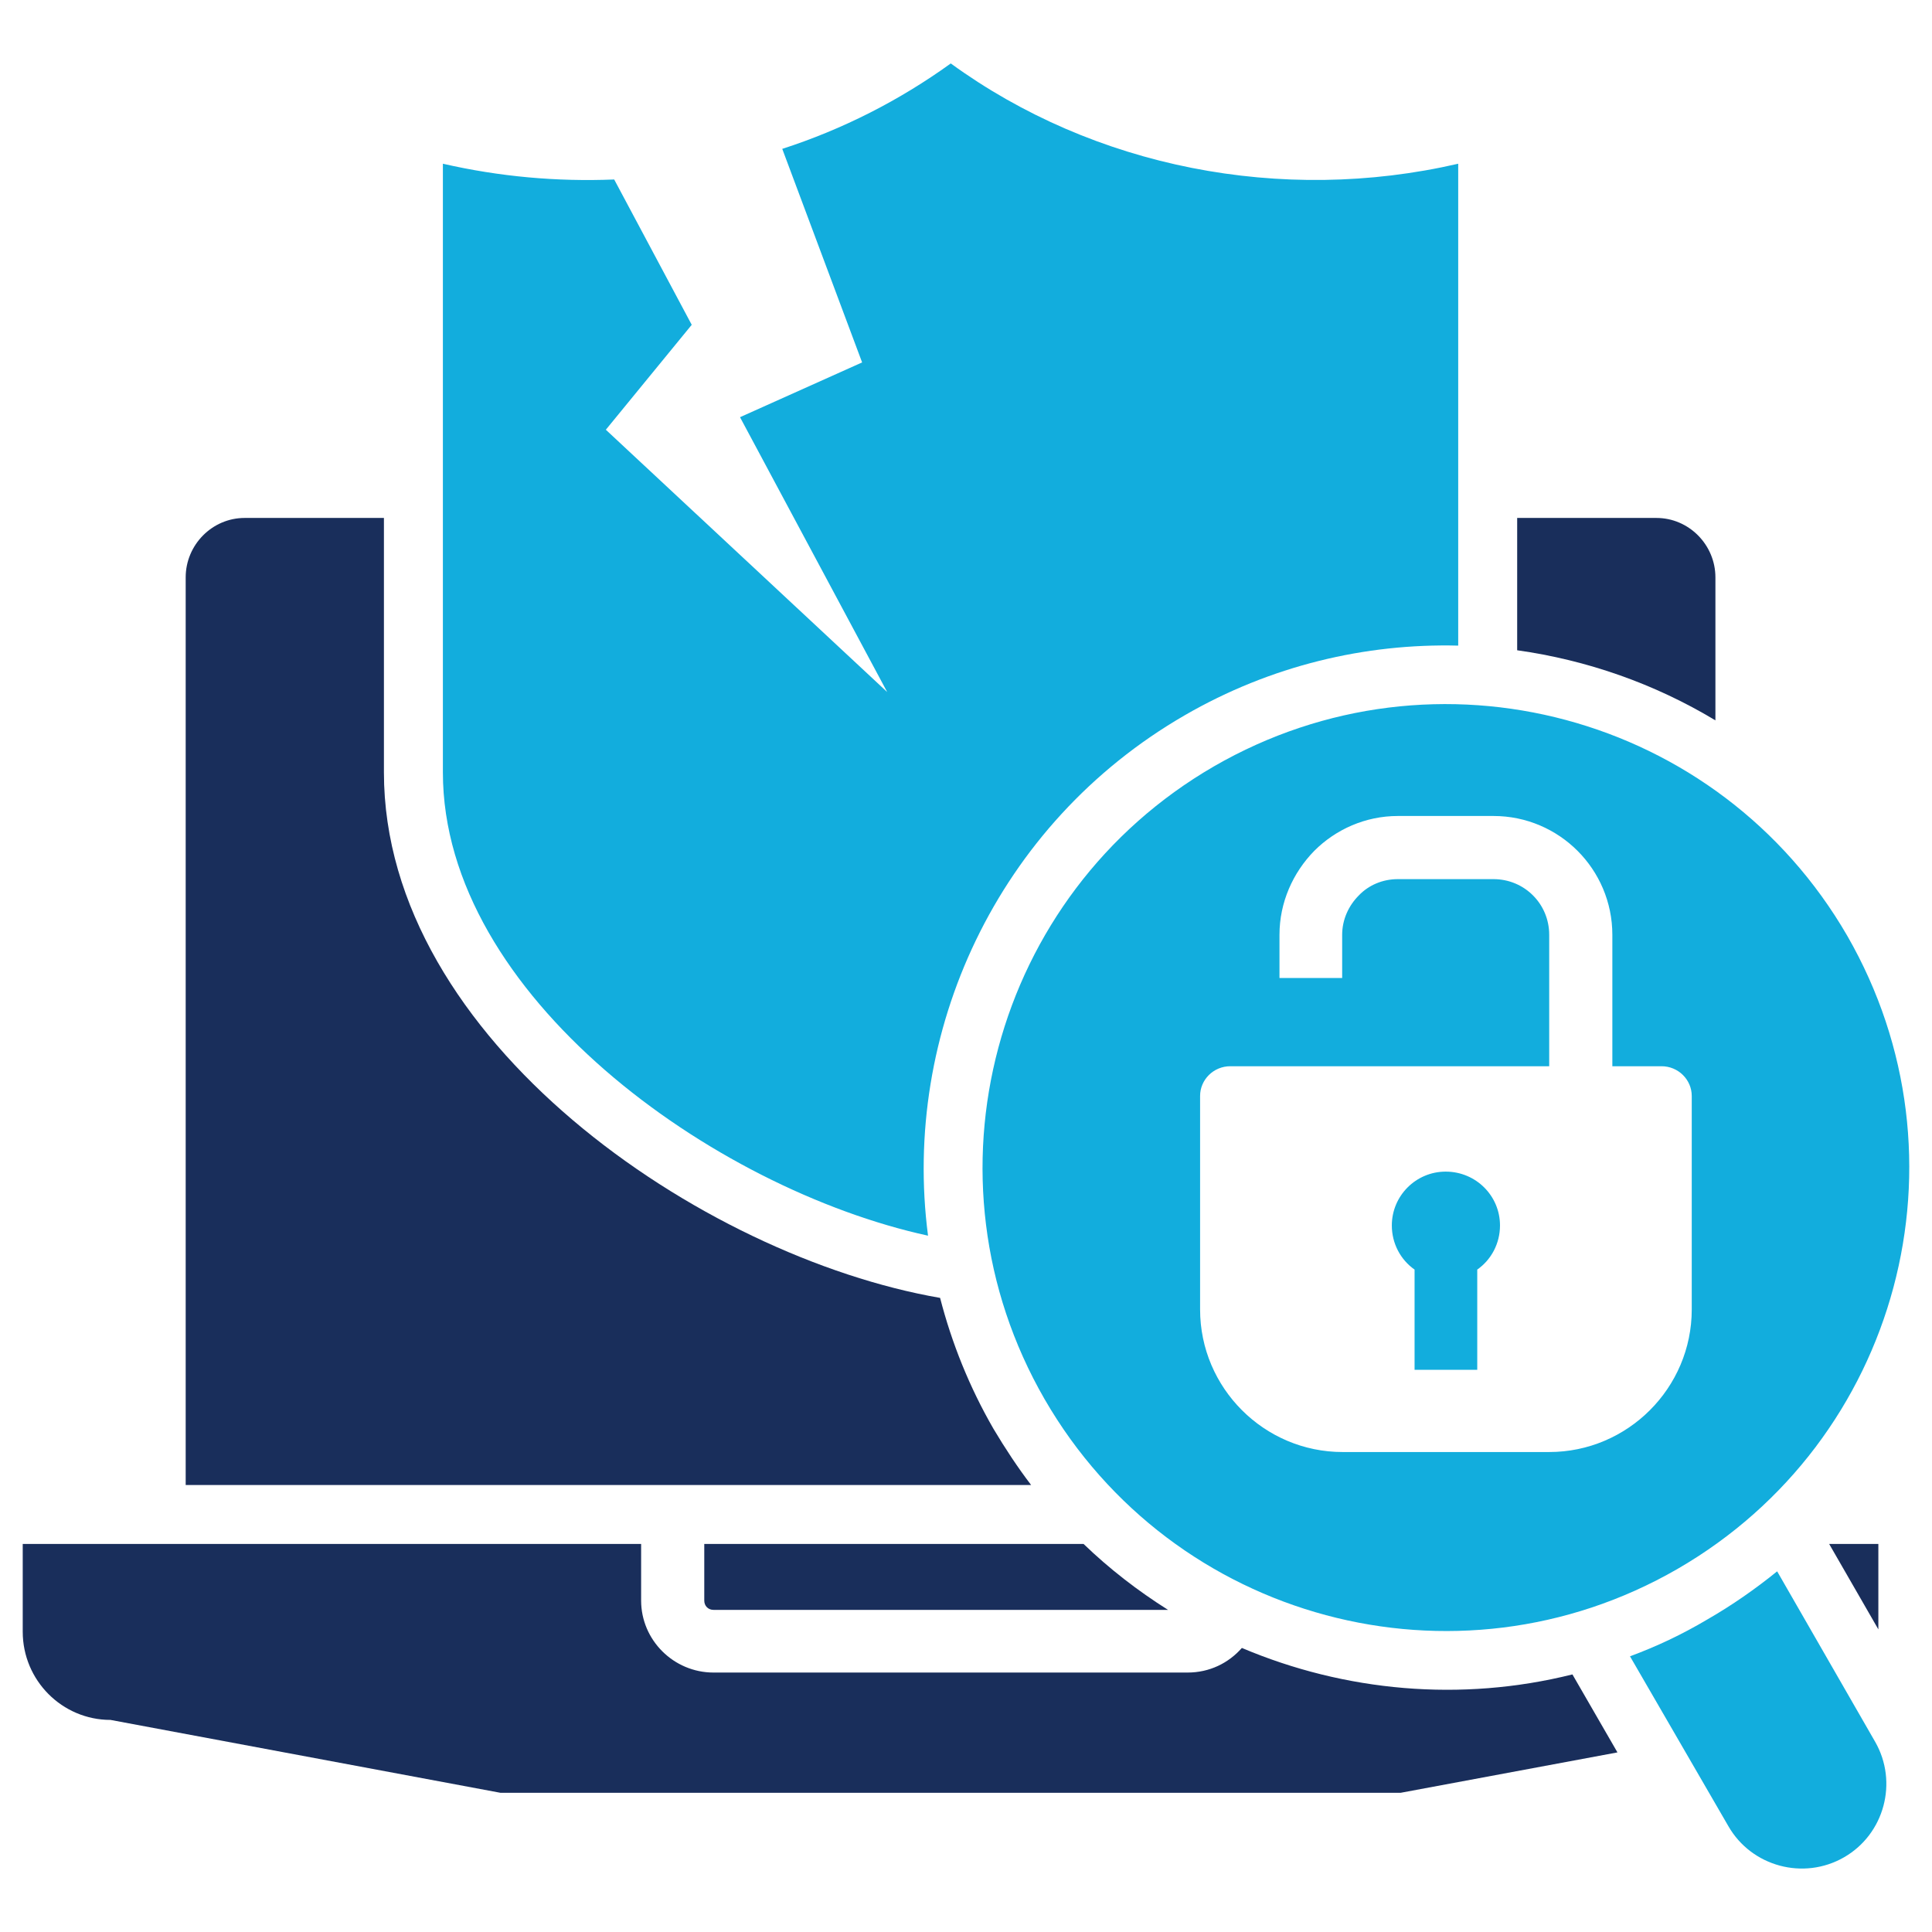 <svg xmlns="http://www.w3.org/2000/svg" xmlns:xlink="http://www.w3.org/1999/xlink" xmlns:svgjs="http://svgjs.dev/svgjs" id="Layer_1" height="300" viewBox="0 0 512 512" width="300"><g width="100%" height="100%" transform="matrix(1,0,0,1,0,0)"><g clip-rule="evenodd" fill-rule="evenodd"><path d="m64.835 137.262h36.909v67.421c0 70.868 84.154 128.325 147.393 139.274 3.077 11.936 7.752 23.619 14.148 34.697 3.077 5.166 6.399 10.209 9.968 14.885h-224.044v-240.53c0-8.611 7.013-15.747 15.626-15.747zm337.232 0h36.91c8.611 0 15.626 7.136 15.626 15.747v37.895c-16.119-9.718-34.082-15.992-52.536-18.577zm95.717 294.539v-22.641h-13.039zm-81.076 11.937c-29.53 7.377-60.286 4.551-87.599-7.016-3.568 4.057-8.614 6.521-14.396 6.521h-125.615c-10.58 0-19.193-8.611-19.193-19.068v-15.015h-163.882v23.256c0 12.918 10.459 23.379 23.254 23.379l103.349 19.314h238.557l57.457-10.705zm-129.553-34.578h-100.517v15.016c0 1.352.981 2.459 2.46 2.459h120.448c-7.997-5.045-15.5-10.826-22.391-17.475z" fill="#192e5b" fill-opacity="1" data-original-color="#192e5bff" stroke="none" stroke-opacity="1"></path><path d="m321.728 203.082c58.808-33.955 133.857-13.774 167.815 44.913 33.833 58.807 13.781 133.855-45.031 167.814-58.685 33.832-133.736 13.779-167.693-45.029-33.833-58.688-13.779-133.738 44.909-167.698zm61.391 107.41c7.996 0 14.396 6.395 14.396 14.271 0 4.799-2.338 9.104-6.029 11.691v26.568h-16.61v-26.568c-3.692-2.588-6.028-6.893-6.028-11.691 0-7.876 6.396-14.271 14.271-14.271zm87.846 105.93 25.958 45.154c6.155 10.703 2.463 24.482-8.243 30.633-10.701 6.154-24.481 2.463-30.633-8.238l-26.083-45.033c7.014-2.586 13.781-5.779 20.423-9.719 6.644-3.813 12.795-8.121 18.578-12.797zm-263.659-376.969 21.162 56.592-32.357 14.516 39.002 72.837-74.559-69.513 22.762-27.808-20.547-38.51c-15.133.619-30.391-.738-45.398-4.178v161.292c0 59.057 71.604 110.36 128.568 122.788-7.013-53.766 18.21-109.13 68.035-137.917 22.761-13.167 47.86-19.074 72.468-18.455v-127.706c-46.875 10.824-96.581.981-134.475-26.578-13.656 9.843-28.667 17.472-44.661 22.64zm118.727 243.111h84.521v-34.822c0-4.055-1.597-7.75-4.304-10.455-2.708-2.704-6.397-4.306-10.458-4.306h-25.344c-4.062 0-7.75 1.603-10.337 4.306-2.705 2.704-4.425 6.4-4.425 10.455v11.447h-16.612v-11.447c0-8.607 3.567-16.481 9.229-22.264 5.66-5.663 13.532-9.231 22.146-9.231h25.344c8.735 0 16.61 3.568 22.27 9.231 5.658 5.656 9.225 13.53 9.225 22.264v34.822h13.042c4.428 0 8 3.568 8 7.875v56.594c0 20.789-16.979 37.77-37.774 37.77h-54.747c-20.792 0-37.771-16.98-37.771-37.77v-56.594c-.003-4.306 3.566-7.875 7.995-7.875z" fill="#12addd" fill-opacity="1" data-original-color="#12adddff" stroke="none" stroke-opacity="1"></path></g></g></svg>